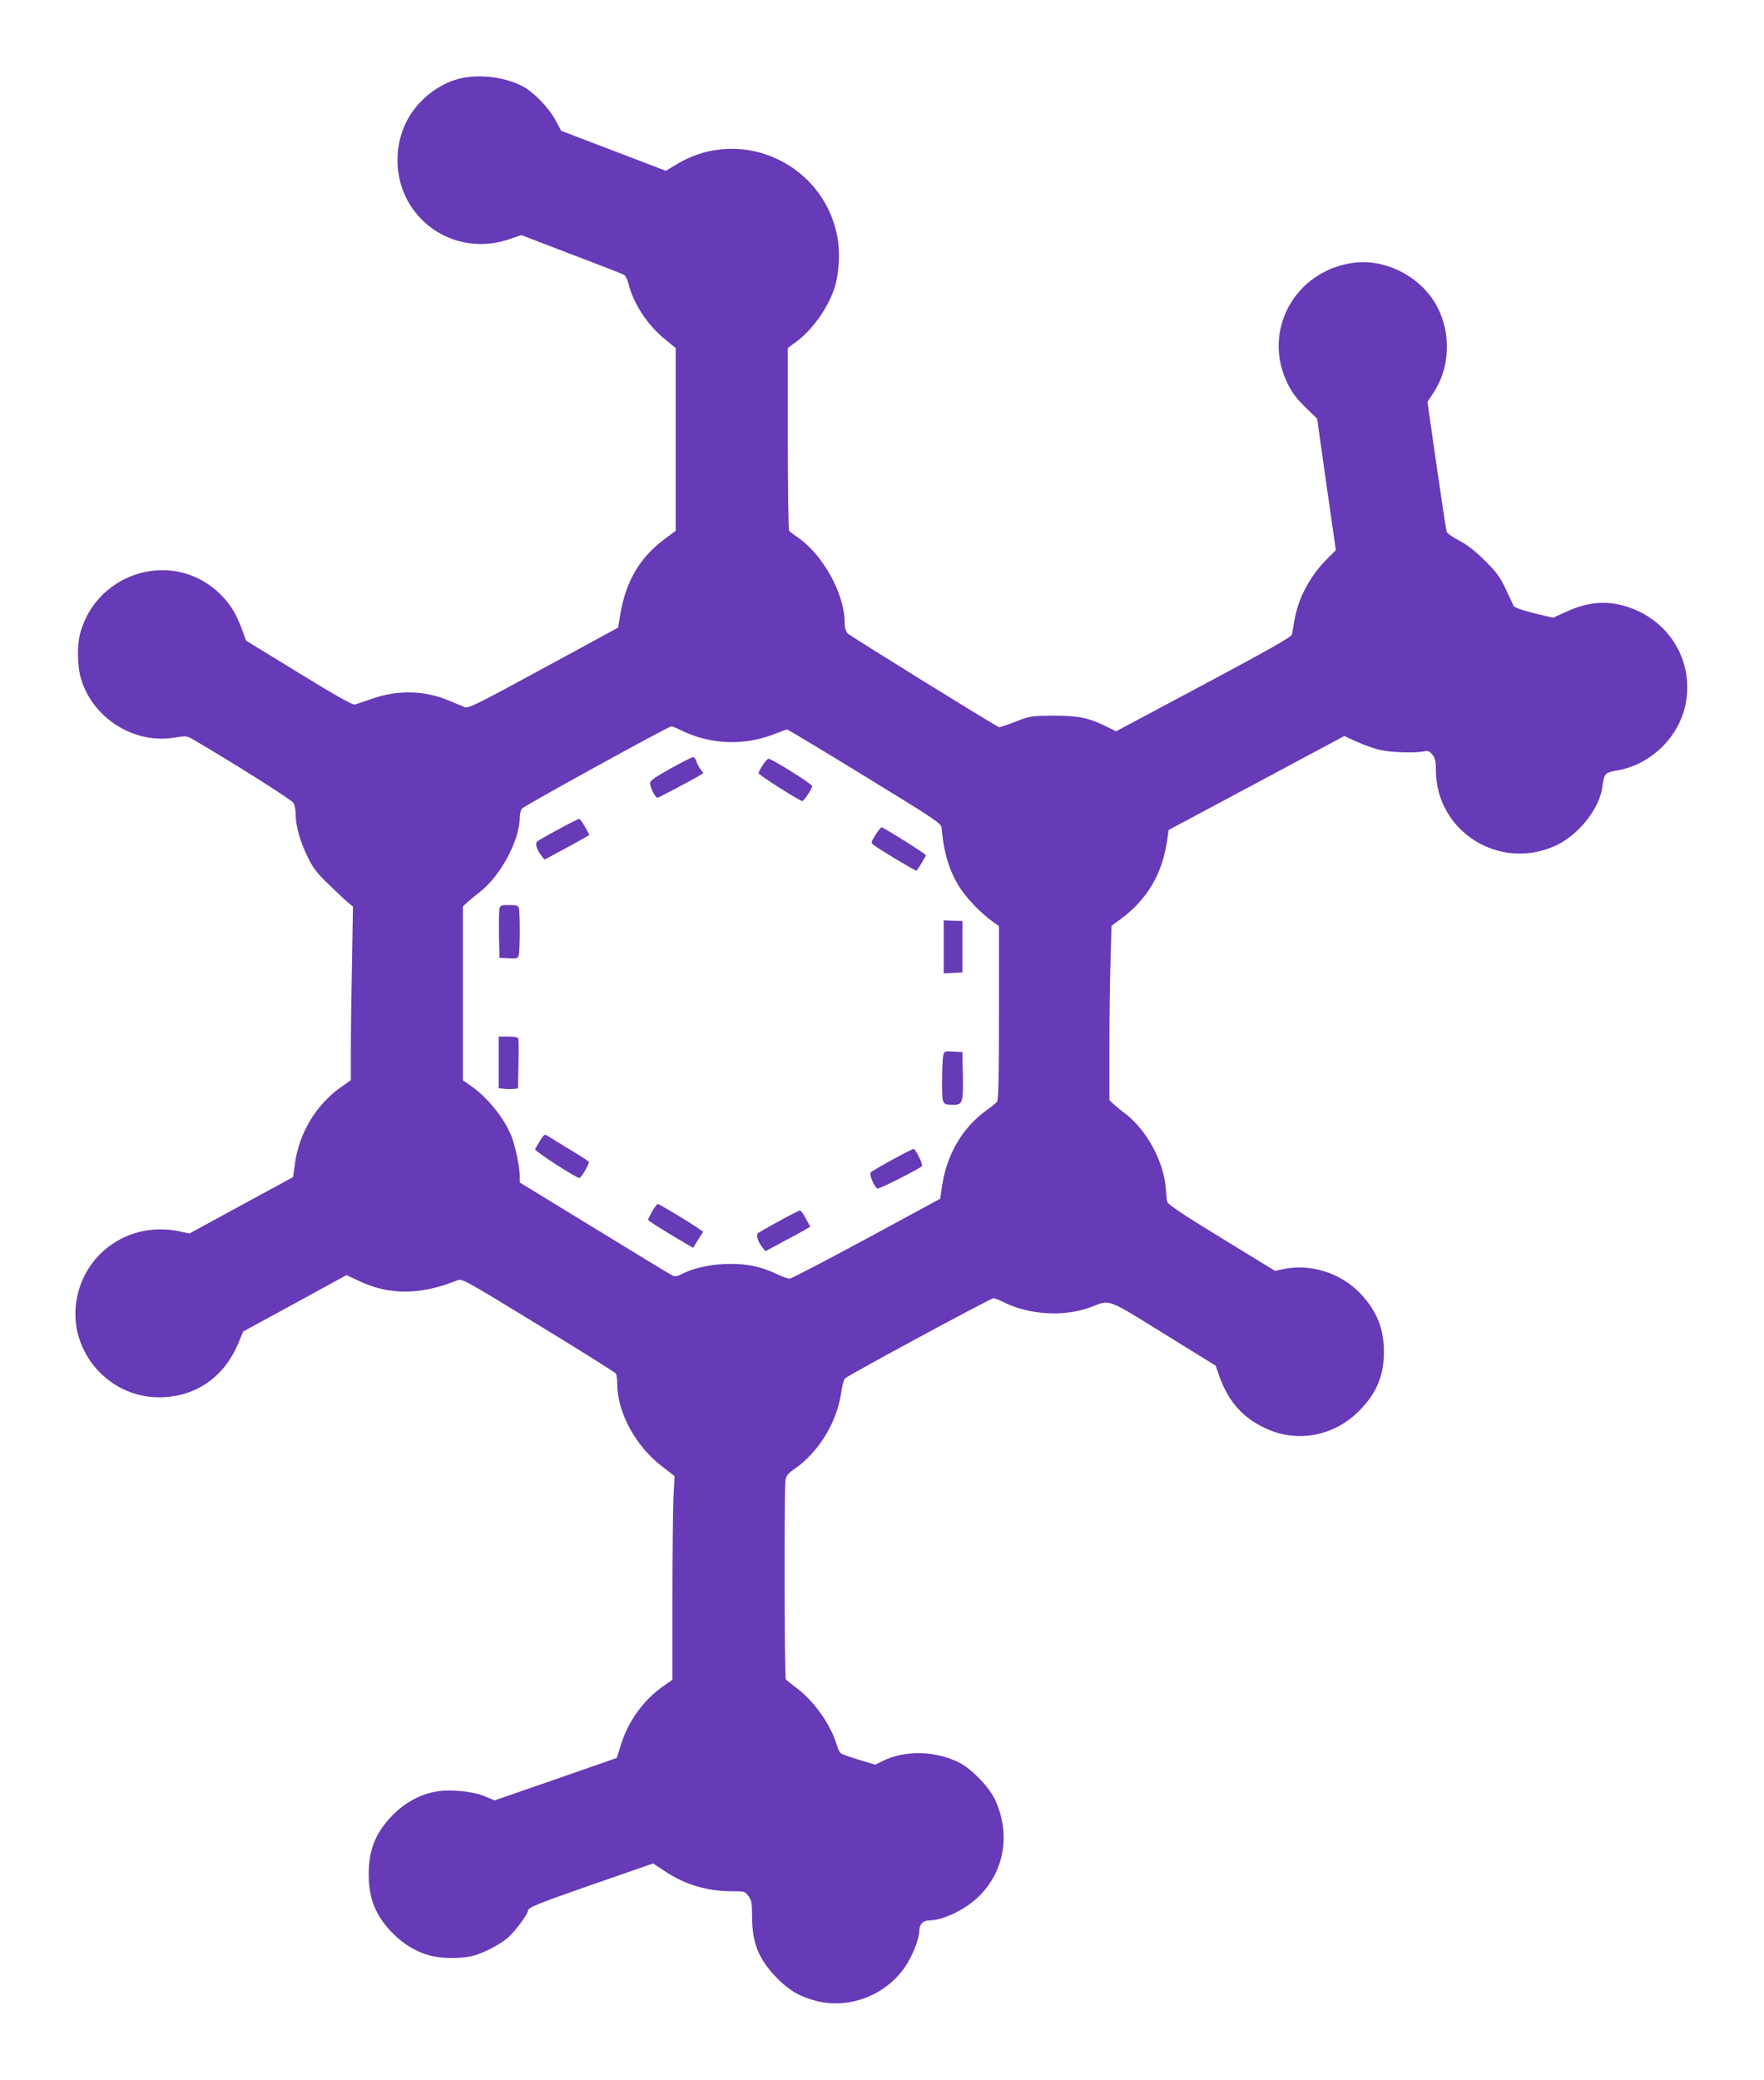 <?xml version="1.0" standalone="no"?>
<!DOCTYPE svg PUBLIC "-//W3C//DTD SVG 20010904//EN"
 "http://www.w3.org/TR/2001/REC-SVG-20010904/DTD/svg10.dtd">
<svg version="1.0" xmlns="http://www.w3.org/2000/svg"
 width="1086pt" height="1280pt" viewBox="0 0 1086 1280"
 preserveAspectRatio="xMidYMid meet">
<g transform="translate(0,1280) scale(0.1,-0.1)"
fill="#673ab7" stroke="none">
<path d="M2821 12314 c-115 -31 -225 -113 -293 -218 -108 -168 -108 -394 0
-562 129 -200 372 -284 602 -208 l80 27 307 -118 c170 -64 315 -121 324 -126
9 -4 22 -29 28 -55 32 -125 117 -255 225 -342 l66 -54 0 -563 0 -562 -70 -52
c-149 -111 -234 -254 -269 -450 l-16 -94 -460 -250 c-413 -224 -462 -249 -485
-239 -14 6 -57 24 -96 40 -149 63 -315 67 -472 12 -48 -17 -96 -33 -107 -36
-14 -4 -119 55 -345 194 l-325 199 -26 71 c-36 97 -71 154 -134 216 -278 274
-748 146 -859 -233 -23 -78 -21 -213 4 -293 74 -240 326 -398 571 -358 77 12
79 12 121 -13 250 -146 606 -371 615 -389 7 -13 13 -43 13 -68 0 -71 27 -168
72 -260 33 -69 56 -100 123 -165 45 -44 99 -95 120 -113 l38 -32 -6 -347 c-4
-190 -7 -431 -7 -534 l0 -187 -65 -46 c-150 -108 -252 -277 -279 -466 l-12
-85 -319 -173 -319 -174 -60 13 c-306 66 -594 -132 -637 -437 -43 -305 200
-584 510 -584 220 0 398 120 486 328 l32 77 318 173 318 174 77 -36 c188 -89
381 -87 605 4 29 12 42 5 500 -275 259 -158 473 -292 477 -299 4 -6 8 -34 8
-62 0 -176 112 -383 273 -507 l80 -62 -7 -134 c-3 -74 -6 -356 -6 -627 l0
-492 -65 -46 c-117 -84 -207 -211 -252 -353 -14 -46 -26 -83 -27 -83 -1 0
-170 -59 -376 -131 l-375 -130 -65 27 c-76 31 -223 44 -308 25 -93 -19 -182
-69 -252 -140 -107 -108 -150 -214 -150 -366 0 -152 43 -258 150 -366 69 -70
155 -119 245 -139 65 -15 179 -14 241 1 67 16 170 69 222 114 42 37 122 144
122 164 0 21 52 42 408 166 l363 126 71 -47 c126 -84 261 -124 417 -124 74 0
78 -1 99 -30 19 -25 22 -42 22 -122 0 -168 41 -268 155 -384 75 -76 140 -113
240 -139 199 -51 420 31 542 202 48 68 92 177 93 230 0 39 22 63 58 63 89 1
228 68 311 151 158 157 194 391 94 598 -35 73 -139 181 -211 219 -147 78 -343
83 -483 11 l-41 -20 -100 30 c-56 17 -106 35 -113 41 -6 5 -17 29 -24 52 -37
126 -145 276 -254 354 -28 21 -55 43 -59 49 -9 12 -11 1174 -2 1225 5 28 16
42 55 69 149 102 262 288 288 471 5 40 16 79 23 86 19 20 898 494 914 494 8 0
36 -11 62 -24 158 -80 378 -92 540 -30 118 46 92 56 447 -164 l319 -197 21
-60 c59 -170 158 -275 317 -339 188 -74 401 -27 548 123 105 107 150 214 150
361 0 142 -43 249 -142 356 -121 129 -309 189 -478 153 l-50 -11 -330 202
c-242 148 -331 208 -334 224 -3 11 -7 49 -9 83 -13 165 -117 357 -249 459 -29
21 -62 49 -75 61 l-23 22 0 324 c0 178 3 419 7 536 l6 213 56 41 c160 118 253
272 284 470 l12 79 541 289 540 289 77 -35 c41 -19 105 -42 142 -50 68 -16
207 -21 268 -10 29 6 37 3 56 -20 17 -22 21 -41 21 -94 0 -378 391 -625 738
-465 140 64 269 227 287 361 11 84 15 88 95 102 210 38 385 213 420 422 46
272 -122 524 -395 594 -114 29 -221 16 -347 -42 l-76 -35 -118 28 c-71 18
-120 35 -125 44 -4 8 -26 56 -49 105 -36 75 -57 104 -129 175 -60 60 -108 97
-158 123 -39 21 -74 45 -77 55 -3 9 -31 193 -62 408 l-56 391 36 54 c103 156
112 365 23 533 -97 183 -318 297 -519 268 -361 -52 -560 -423 -400 -745 25
-51 56 -93 108 -143 l73 -71 57 -405 58 -404 -57 -57 c-104 -105 -175 -240
-198 -375 -6 -37 -13 -76 -15 -87 -3 -15 -140 -93 -543 -308 l-540 -288 -48
24 c-118 59 -178 72 -333 72 -143 -1 -147 -1 -239 -37 -52 -20 -97 -35 -100
-34 -64 33 -921 564 -933 578 -12 13 -18 37 -18 68 0 174 -134 417 -289 523
-26 17 -49 35 -53 41 -4 6 -8 261 -8 568 l0 556 50 37 c99 73 191 200 235 325
27 76 37 199 25 291 -65 471 -588 723 -994 478 l-67 -40 -322 123 -322 123
-35 65 c-40 74 -125 163 -190 202 -110 64 -283 86 -409 52z m1383 -4014 c177
-84 383 -90 568 -16 36 14 69 26 74 26 5 0 221 -130 479 -288 439 -269 470
-290 472 -317 13 -155 49 -272 114 -371 43 -66 129 -155 197 -204 l42 -30 0
-533 c0 -412 -3 -537 -12 -548 -7 -9 -36 -32 -65 -53 -147 -105 -245 -272
-273 -465 l-12 -79 -454 -246 c-250 -135 -463 -246 -473 -246 -10 0 -47 13
-82 30 -97 45 -172 61 -284 61 -108 0 -221 -23 -294 -61 -34 -17 -45 -18 -64
-9 -12 6 -228 137 -479 291 l-458 280 0 38 c0 55 -25 176 -49 241 -43 113
-149 246 -258 320 l-43 30 0 535 0 535 23 22 c13 12 49 42 81 67 128 99 246
319 246 460 0 20 6 44 13 53 11 16 902 506 921 507 4 0 36 -13 70 -30z"/>
<path d="M4130 8071 c-92 -51 -126 -74 -128 -90 -3 -20 32 -91 45 -91 7 0 202
103 251 132 l32 20 -19 26 c-10 15 -22 37 -25 50 -4 12 -13 22 -19 22 -7 0
-68 -31 -137 -69z"/>
<path d="M4695 8090 c-14 -22 -25 -44 -25 -49 0 -10 253 -171 269 -171 11 0
61 76 61 92 -1 13 -248 168 -269 168 -6 0 -22 -18 -36 -40z"/>
<path d="M3435 7694 c-66 -35 -124 -69 -129 -74 -12 -12 -1 -52 25 -84 l21
-27 96 52 c54 28 116 63 139 76 l42 24 -27 50 c-15 27 -31 49 -37 49 -5 0 -64
-30 -130 -66z"/>
<path d="M5391 7663 c-29 -46 -30 -49 -13 -63 27 -23 262 -164 265 -159 26 37
57 90 57 96 0 7 -245 161 -271 171 -4 2 -22 -18 -38 -45z"/>
<path d="M3075 7208 c-3 -13 -4 -86 -3 -163 l3 -140 56 -3 c52 -3 57 -1 63 20
8 30 8 272 0 292 -5 12 -20 16 -60 16 -47 0 -54 -3 -59 -22z"/>
<path d="M5810 6972 l0 -163 58 3 57 3 0 158 0 159 -57 1 -58 2 0 -163z"/>
<path d="M3070 6261 l0 -159 33 -3 c17 -2 44 -3 59 -1 l27 3 3 147 c2 81 1
153 -1 160 -2 8 -23 12 -62 12 l-59 0 0 -159z"/>
<path d="M5806 6299 c-3 -17 -6 -89 -6 -159 0 -141 -1 -139 72 -140 53 0 59
17 56 178 l-3 147 -56 3 c-56 3 -56 3 -63 -29z"/>
<path d="M3325 5780 c-14 -23 -28 -47 -31 -53 -4 -11 252 -177 273 -177 11 0
64 90 58 99 -2 5 -55 39 -117 76 -62 38 -123 75 -135 83 -20 13 -23 11 -48
-28z"/>
<path d="M5493 5662 c-68 -37 -127 -72 -132 -77 -12 -12 22 -93 41 -100 11 -4
255 119 274 138 8 8 -39 106 -51 106 -5 0 -65 -30 -132 -67z"/>
<path d="M4016 5346 c-14 -25 -26 -48 -26 -53 0 -7 99 -69 241 -152 l36 -21
31 50 31 49 -27 19 c-48 34 -244 152 -252 152 -5 0 -20 -20 -34 -44z"/>
<path d="M4795 5284 c-66 -36 -124 -70 -129 -74 -12 -12 0 -52 25 -84 l21 -27
106 57 c59 31 121 65 138 75 l32 19 -27 50 c-14 27 -30 50 -36 50 -5 0 -64
-30 -130 -66z"/>
</g>
</svg>
